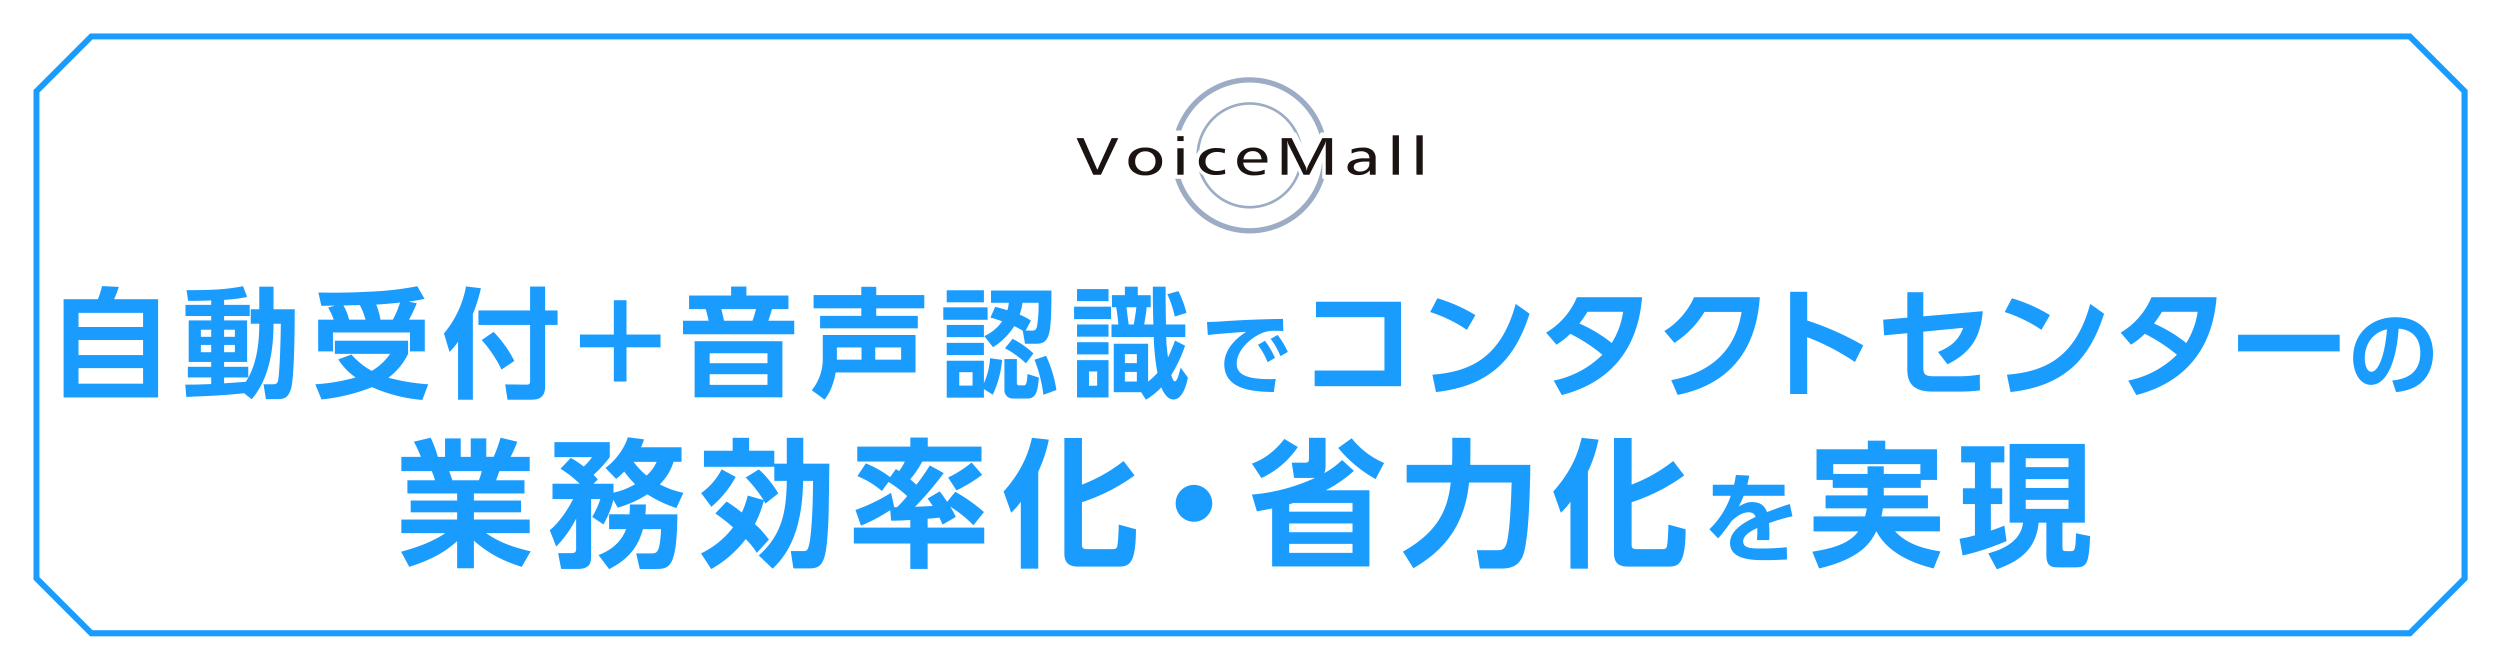 <svg xmlns="http://www.w3.org/2000/svg" xmlns:xlink="http://www.w3.org/1999/xlink" width="1045" height="280" viewBox="0 0 1045 280"><defs><filter id="a" x="17.584" y="110.58" width="1008.416" height="136.379" filterUnits="userSpaceOnUse"><feOffset dy="3" input="SourceAlpha"/><feGaussianBlur stdDeviation="3" result="b"/><feFlood flood-color="#fff" flood-opacity="0.502"/><feComposite operator="in" in2="b"/><feComposite in="SourceGraphic"/></filter></defs><g transform="translate(-438 -100.711)"><path d="M0,0H1045V280H0Z" transform="translate(438 100.711)" fill="#fff" opacity="0.8"/><g transform="translate(545.014 100.711)"><path d="M-62.431,18-86.1,41.677V246.323L-62.431,270H907.708l23.669-23.677V41.677L907.708,18ZM928.894,245.247l-22.179,22.187H-61.438l-22.179-22.187V42.67l22.179-22.187h968.07L928.811,42.67V245.247Z" transform="translate(-6.914 -4.014)" fill="#1a9cff"/></g><g transform="translate(1022.185 4.903)"><g transform="translate(-134.185 152.365)"><path d="M-134.185,139.375h2.912l5.768,13.253,5.987-13.253h2.784l-7.255,15.3h-3.228Z" transform="translate(134.185 -138.202)" fill="#1a1311"/><path d="M-117.541,141.13a7.886,7.886,0,0,1,5.172,1.559,5.218,5.218,0,0,1,1.89,4.254,5.206,5.206,0,0,1-1.9,4.241,7.878,7.878,0,0,1-5.159,1.568,7.829,7.829,0,0,1-5.141-1.563,5.222,5.222,0,0,1-1.89-4.245,5.224,5.224,0,0,1,1.89-4.254A7.84,7.84,0,0,1-117.541,141.13Zm.032,1.584a4.2,4.2,0,0,0-3.068,1.155,4.093,4.093,0,0,0-1.175,3.05,4.068,4.068,0,0,0,1.175,3.032,4.18,4.18,0,0,0,3.068,1.155,4.214,4.214,0,0,0,3.081-1.139,4.073,4.073,0,0,0,1.162-3.048,4.087,4.087,0,0,0-1.162-3.057A4.192,4.192,0,0,0-117.509,142.714Z" transform="translate(146.257 -135.998)" fill="#1a1311"/><path d="M-115.51,139.01h2.628v2.06h-2.628Zm0,5.069h2.628V155.13h-2.628Z" transform="translate(157.636 -138.66)" fill="#1a1311"/><path d="M-100.531,141.677l-.21,1.753a6.933,6.933,0,0,0-1.435-.422,8.713,8.713,0,0,0-1.629-.149,5.539,5.539,0,0,0-3.571,1.094,3.484,3.484,0,0,0-1.367,2.858,3.582,3.582,0,0,0,1.324,2.905,5.391,5.391,0,0,0,3.53,1.092,8.378,8.378,0,0,0,1.615-.16,10.135,10.135,0,0,0,1.658-.474l.14,1.809a11.915,11.915,0,0,1-1.847.379,15.53,15.53,0,0,1-1.967.124,8.314,8.314,0,0,1-5.256-1.545,4.925,4.925,0,0,1-1.983-4.09,4.878,4.878,0,0,1,2.044-4.087,8.707,8.707,0,0,1,5.4-1.55,14.6,14.6,0,0,1,1.872.111A10.37,10.37,0,0,1-100.531,141.677Z" transform="translate(162.637 -135.891)" fill="#1a1311"/><path d="M-91.788,146.564v.837h-10.077a3.708,3.708,0,0,0,1.46,2.777,5.733,5.733,0,0,0,3.535.99,9.646,9.646,0,0,0,1.951-.2,10.887,10.887,0,0,0,1.992-.623v1.778a11.477,11.477,0,0,1-2.057.471,17.839,17.839,0,0,1-2.459.158,7.637,7.637,0,0,1-5.109-1.59,5.386,5.386,0,0,1-1.87-4.327,5.169,5.169,0,0,1,1.836-4.135,7.119,7.119,0,0,1,4.8-1.57,6.3,6.3,0,0,1,4.4,1.45A5.1,5.1,0,0,1-91.788,146.564Zm-2.468-.528A3.746,3.746,0,0,0-95.35,143.5a3.644,3.644,0,0,0-2.565-.882,3.83,3.83,0,0,0-2.632.916,3.878,3.878,0,0,0-1.247,2.5Z" transform="translate(171.559 -135.998)" fill="#1a1311"/><path d="M-96.177,139.375h4.171l5.824,11.861a4.512,4.512,0,0,1,.327.923,6.639,6.639,0,0,1,.16,1.026q.095-.7.214-1.216a3.634,3.634,0,0,1,.241-.762l6.048-11.832h4.1v15.3h-2.66V142.659c0-.374.018-.756.054-1.153a12.033,12.033,0,0,1,.18-1.227c-.12.4-.25.78-.388,1.135a9.433,9.433,0,0,1-.442.974l-6.242,12.283h-2.443L-93.256,142.2a7.2,7.2,0,0,1-.3-.76c-.111-.318-.228-.69-.345-1.114.054.7.1,1.241.124,1.635s.041.643.041.742v11.971h-2.436Z" transform="translate(181.914 -138.202)" fill="#1a1311"/><path d="M-72.205,145.734v6.733h-2.427v-1.859a5.079,5.079,0,0,1-2.037,1.518,7.329,7.329,0,0,1-2.8.5,5.43,5.43,0,0,1-3.269-.907,2.793,2.793,0,0,1-1.243-2.362,3,3,0,0,1,1.884-2.77,12.255,12.255,0,0,1,5.432-.961h1.836v-.214a2.4,2.4,0,0,0-.925-2.01,4.072,4.072,0,0,0-2.554-.72,8.128,8.128,0,0,0-1.9.232,11.384,11.384,0,0,0-2.026.69l-.029-1.676a12.174,12.174,0,0,1,2.242-.6,15.321,15.321,0,0,1,2.52-.2,5.932,5.932,0,0,1,3.975,1.15A4.321,4.321,0,0,1-72.205,145.734Zm-4.286,1.254a8.817,8.817,0,0,0-3.611.584,1.815,1.815,0,0,0-1.254,1.667,1.639,1.639,0,0,0,.713,1.365,3.023,3.023,0,0,0,1.85.532,4.346,4.346,0,0,0,2.878-.9,2.994,2.994,0,0,0,1.083-2.423v-.821Z" transform="translate(197.225 -135.998)" fill="#1a1311"/><path d="M-75.61,138.855h2.63v16.469h-2.63Z" transform="translate(207.742 -138.855)" fill="#1a1311"/><path d="M-71.207,138.855h2.628v16.469h-2.628Z" transform="translate(213.271 -138.855)" fill="#1a1311"/></g><path d="M-84.9,130.317A30.466,30.466,0,0,1-55.715,152.2l.517-1.011h1.511A32.7,32.7,0,0,0-84.9,128.1a32.684,32.684,0,0,0-30.924,22.271h2.36A30.449,30.449,0,0,1-84.9,130.317Z" transform="translate(23.06 0)" fill="#9bacc4"/><path d="M-90.312,160.149A21.148,21.148,0,0,1-109.743,147.3c-.165-.111-.347-.2-.5-.32a7.42,7.42,0,0,1-1.268-1.27,22.273,22.273,0,0,0,21.2,15.556,22.253,22.253,0,0,0,20.823-14.5c-.212-.424-.438-.875-.681-1.365A21.157,21.157,0,0,1-90.312,160.149Z" transform="translate(28.47 21.718)" fill="#9bacc4"/><path d="M-110.723,152.565a21.146,21.146,0,0,1,20.976-18.743,21.131,21.131,0,0,1,18.82,11.572h.571s1.065,2.166,2.283,4.647a22.259,22.259,0,0,0-21.673-17.327A22.249,22.249,0,0,0-111.964,154.7,6.664,6.664,0,0,1-110.723,152.565Z" transform="translate(27.904 5.798)" fill="#9bacc4"/><path d="M-54.424,143.8l-.079.156A30.459,30.459,0,0,1-84.78,171.449a30.46,30.46,0,0,1-28.779-20.629h-2.357A32.7,32.7,0,0,0-84.78,173.669,32.7,32.7,0,0,0-53.643,150.82h-.781Z" transform="translate(22.942 19.719)" fill="#9bacc4"/></g><g transform="matrix(1, 0, 0, 1, 438, 100.71)" filter="url(#a)"><path d="M-498.6-37.35V3.7h39.514V-37.35h-18.42a35.673,35.673,0,0,0,1.981-5.15l-6.982-.35a46.282,46.282,0,0,1-1.733,5.5ZM-465.374-14h-26.987v-6.3h26.987Zm0-11.75h-26.987v-5.9h26.987Zm0,23.7h-26.987v-6.5h26.987Zm45.407,6.5c4.853-5.7,9.111-14.95,9.111-31.55h3.07c-.049,4.35-.4,20.55-1.188,23.85-.2.8-.5,1.45-2.228,1.45h-3.813l.99,6.2h4.853c2.773,0,4.456-.55,5.6-4.25,1.585-4.95,1.585-30.35,1.585-33.3h-8.863V-42.6H-416.8v9.45h-3.565v6.05h3.565c0,15.35-3.961,21.55-5.645,24.25-1.436.15-7.774.55-9.062.65V-4.65h10.1V-9.1h-10.1v-2.05h9.606V-28.5H-431.5v-1.85h10.7V-35h-10.7v-2.1a61.921,61.921,0,0,0,9.606-1.2l-1.684-4.5c-7.824,1.5-13.964,1.65-23.619,1.65l.644,4.45c1.931.05,4.655.05,9.656-.15V-35h-10.745v4.65H-436.9v1.85h-9.408v17.35h9.408V-9.1h-9.755v4.45h9.755V-1.9c-5.893.25-8.17.25-10.844.25l.446,5.15c11.29-.5,15.449-.65,24.164-1.55ZM-436.9-24.6v2.95h-4.308V-24.6Zm0,6.35v3.05h-4.308v-3.05Zm9.9-6.35v2.95H-431.5V-24.6Zm0,6.35v3.05H-431.5v-3.05Zm34.81-10.55v13.25H-386v-7.9h32.186v7.9h6.19V-28.8h-6.586a59.417,59.417,0,0,0,3.219-6.85l-3.367-.7c4.159-.6,5.15-.85,6.635-1.15l-3.021-5.3A129.666,129.666,0,0,1-371-40.5c-10.1.55-17.232.4-21.094.35l1.238,5.55c.446,0,4.9-.05,5.694-.1l-2.872.85A27.368,27.368,0,0,1-385.7-28.8Zm12.924,0a20.964,20.964,0,0,0-2.377-5.95l6.883-.15a30.865,30.865,0,0,1,2.377,6.1Zm13.122,0a28.764,28.764,0,0,0-1.783-6.3c1.337-.1,4.308-.25,9.953-.85a36.39,36.39,0,0,1-3.021,7.15Zm-17.628,16.6a26.223,26.223,0,0,0,7.229,7.55A79.672,79.672,0,0,1-393.377-1.8l2.575,6.35A78.843,78.843,0,0,0-369.659-.6a64.556,64.556,0,0,0,21,5.35l2.476-6.55a86.664,86.664,0,0,1-16.638-2.75,27,27,0,0,0,8.22-9.95V-20h-30.6v5.5h23.075a24.149,24.149,0,0,1-7.675,7.1,31.22,31.22,0,0,1-8.467-6.85ZM-333.71,4.65h6.19v-35.8a70.073,70.073,0,0,0,3.367-10.8l-6.239-.75a42.448,42.448,0,0,1-9.21,19.65l2.327,7.75a34.188,34.188,0,0,0,3.565-4.25Zm9.9-24.95a54.307,54.307,0,0,1,8.269,12.35l5.348-3.6a48.442,48.442,0,0,0-8.665-12.15Zm20.2-12.35h-21.589v6.05H-303.6V-3.15c0,.7-.05,1.5-1.337,1.5L-314-1.75l.941,6.4h9.9c3.268,0,5.843-.95,5.843-5.6V-26.6h5.2v-6.05h-5.2v-10H-303.6ZM-268.6-22.6h-14.162v5.35H-268.6v14.3h5.3v-14.3h14.211V-22.6H-263.3V-36.95h-5.3Zm70.462,2.8h-36.692V3.65h36.692Zm-6.239,9.2h-24.164v-4.15h24.164Zm0,9.05h-24.164V-6h24.164Zm-25.848-31.7a39.52,39.52,0,0,1,1.238,4.9h-10.7v5.65h46.5v-5.65h-10.844c.5-1.35,1.04-3.05,1.535-4.9h6.883V-38.9h-17.578v-3.75h-6.388v3.75h-17.578v5.65Zm7.675,4.9c-.248-1.35-.891-3.95-1.139-4.9h14.508a35.027,35.027,0,0,1-1.485,4.9Zm42.04,32.95c2.525-3.1,3.862-7.05,4.655-11.35h33.374V-22.4h-38.772v9.75A20.9,20.9,0,0,1-185.853.7Zm21.193-16.7v-5.1h10.795v5.1Zm-16.043,0v-5.1h10.3v5.1Zm10.2-30.45v3.45H-185.11v5.55h19.955v3.15h-17.232v5.2h40.851v-5.2h-17.38v-3.15h20.1V-39.1h-20.1v-3.45ZM-111.33-12.7a29.392,29.392,0,0,1-2.575,10.4v-9.35h-15.548V3.8h15.548V.2l3.714,2.35A44.238,44.238,0,0,0-106.28-12Zm-7.328,11.45H-124.2v-5.6h5.546Zm13.32-11.1V.6a3.485,3.485,0,0,0,3.813,3.55h5.992c3.763,0,4.159-4.05,4.605-8.75l-4.754-1.5c-.248,3.9-.545,4.75-1.585,4.75H-99.3c-.842,0-.842-.95-.842-1.4v-9.6Zm8.616-6.4h4.9c3.615,0,4.556-2.05,5.249-4.7.842-3.4.891-12.25.891-17.55h-25.253v5.15h7.427a13.547,13.547,0,0,1-.594,3.1c-2.575-.8-3.417-1-5.1-1.4l-1.981,4.45c1.882.55,2.674.8,4.9,1.55a17.815,17.815,0,0,1-7.477,6.2l3.664,4.65a27.888,27.888,0,0,0,8.863-8.8c1.238.6,2.129,1.05,3.565,1.9Zm.248-5.5,2.228-4.15a23.979,23.979,0,0,0-4.7-2.5,30.7,30.7,0,0,0,1.188-4.95h6.685a52.193,52.193,0,0,1-.594,9.65c-.3,1.55-.941,1.95-1.882,1.95Zm-34.414-9.7v5.2h18.519v-5.2Zm1.436,7.35v5.1h15.548v-5.1Zm0,7.5v5.05h15.548V-19.1Zm0-22v5.05h15.548V-41.1ZM-83.6.6a53.686,53.686,0,0,0-4.308-14.3l-4.853,1.65A58.643,58.643,0,0,1-89.048,2.6Zm-9.606-15.3a37.583,37.583,0,0,0-8.715-6.1l-3.169,3.95a40.915,40.915,0,0,1,8.764,6.3Zm49.913-27.9c0,4.4,0,9.1.248,15.8h-3.862c.5-2.95.891-5.5,1.04-7.2h1.684v-5.05h-5.4V-42.6h-5.4v3.55h-5.4V-34H-58.6q.594,3.525.891,7.2h-2.872v5.25H-42.9a94.478,94.478,0,0,0,1.535,15A41.173,41.173,0,0,1-45.275-2.9V-18.75h-14.36V1.5H-48.2l2.03,3.15A31.865,31.865,0,0,0-39.729-.5c.792,2.1,2.525,5.05,5.051,5.05,4.11,0,5.645-7.15,6.041-9.15l-3.021-4.15c-1.089,4-1.535,5.7-2.525,5.7-.594,0-1.188-1.85-1.386-2.65a58.77,58.77,0,0,0,5.744-12.25l-4.209-2.1a60.619,60.619,0,0,1-2.921,7,72.252,72.252,0,0,1-.743-8.5h7.972V-26.8H-37.8c-.149-7.55-.149-9.4-.149-15.8Zm-6.685,31.95h-5V-14.4h5Zm0,7.7h-5v-4h5ZM-74.985-26.8v5.1h13.171v-5.1Zm0,7.4v5.1h13.171v-5.1Zm0,7.5V3.7h13.171V-11.9ZM-53.4-26.8c-.2-1.55-.792-6.2-.941-7.2h4.159c-.149,1.75-.891,6.2-1.089,7.2ZM-74.985-41.6v5.05h13.171V-41.6Zm8.418,40.4h-3.417V-7.15h3.417Zm-9.656-33.05v5.2h15.449v-5.2Zm46.991,2.6a47.068,47.068,0,0,0-3.367-9.1l-4.655,1.3a40.653,40.653,0,0,1,3.12,9.35ZM.645-18.278A31.1,31.1,0,0,1,4.671-11.02l3.086-1.824a34.889,34.889,0,0,0-4.215-7.144Zm5.306-2.508a31.2,31.2,0,0,1,4.1,7.22l3.086-1.748a34.7,34.7,0,0,0-4.29-7.106Zm5.156-8.36c-7.639.152-14.827.342-23.972.95-4.027.266-5.306.342-7.79.342l.339,5.472c3.387-.418,12.268-1.1,16.069-1.368C-7.6-21.584-13.43-16.986-13.43-10.222-13.43,1.1.155,1.292,7.268,1.444l.79-5.472c-.677.038-1.317.076-2.446.076-11.4,0-13.849-2.774-13.849-6.536,0-5.89,6.7-11.628,11.892-13.186a13.951,13.951,0,0,1,4.215-.494c.866,0,1.919.038,3.387.114ZM24.89-36.3v6.45H53.511v22.3H24.345V-1h36.1V-36.3Zm66.649,5.6a66.4,66.4,0,0,0-15.895-7.05L72.624-32a59.311,59.311,0,0,1,15.35,7.45ZM75.05,1.45c23.025-2.55,33.226-14.3,39.118-32.75l-5.793-4.1C102.037-11.95,88.271-7,73.565-5.8Zm50.358-19.8A32.366,32.366,0,0,0,131.2-22.9a71.818,71.818,0,0,1,13.419,8.75A40.074,40.074,0,0,1,124.27-3.35l3.367,6.05c30.453-7.8,32.83-33.15,33.572-40.9H133.975A30.925,30.925,0,0,1,121.1-23.4ZM153.287-32.1a34.179,34.179,0,0,1-4.754,13.05,60.858,60.858,0,0,0-13.518-8.15,51.206,51.206,0,0,0,3.367-4.9ZM176.064,2.65c30.552-6.2,33.572-30.8,34.365-40.85H182.947a31.987,31.987,0,0,1-12.429,14.15l4.209,4.95A40.478,40.478,0,0,0,187.3-32.05h15.5c-2.921,18.7-15.944,26-29.413,28.5Zm77.593-20.7a124.064,124.064,0,0,0-23.421-10.4v-12H223.1V2.25h7.13V-21.5a98.5,98.5,0,0,1,19.955,10.4Zm18.42-5.1V-8.5c0,3.85.4,9.75,10.4,9.75h12.132a61.833,61.833,0,0,0,7.824-.5l-.05-6.6a53.163,53.163,0,0,1-8.022.7H283.614c-3.961,0-4.853-.5-4.853-3.95V-23.8l16.687-1.6c-1.436,3.65-3.417,7.2-10.547,10.1l3.961,5.15c9.606-4.75,13.865-11.25,14.756-22.2L278.762-30.2V-40.3h-6.685v10.65l-10.1.85.4,6.55Zm59.618-7.55A66.4,66.4,0,0,0,315.8-37.75L312.78-32a59.309,59.309,0,0,1,15.35,7.45ZM315.206,1.45c23.025-2.55,33.226-14.3,39.118-32.75l-5.793-4.1c-6.338,23.45-20.1,28.4-34.81,29.6Zm50.358-19.8a32.366,32.366,0,0,0,5.793-4.55,71.817,71.817,0,0,1,13.419,8.75,40.074,40.074,0,0,1-20.351,10.8l3.367,6.05c30.453-7.8,32.83-33.15,33.572-40.9H374.131a30.925,30.925,0,0,1-12.874,14.8ZM393.442-32.1a34.179,34.179,0,0,1-4.754,13.05,60.859,60.859,0,0,0-13.518-8.15,51.2,51.2,0,0,0,3.367-4.9Zm16.885,9.6v6.95h42.485V-22.5ZM476.387,1.482c3.8-.38,7.6-1.52,10.236-3.762,3.763-3.192,5.193-7.9,5.193-12.388,0-7.79-4.516-15.162-15.73-15.162-9.521,0-17.65,6.194-17.65,17.138,0,5.7,2.672,11.134,7.451,11.134,7.752,0,10.913-13.11,11.553-23.484,5.908.418,9.069,4.218,9.069,10.146,0,9.234-7,11.058-11.741,11.514Zm-3.8-26.258C471.419-11.02,468.107-7.03,466.113-7.03c-2.258,0-2.822-3.762-2.822-5.548C463.29-18.848,466.828-23.522,472.586-24.776Zm-775.957,92.8c-4.71-1.1-12.235-3.016-18.61-7.6h18.208V54.746h-23.32V51.73h19.7V46.8h-19.7V43.842h21.138v-5.51h-11.89c.46-1.1.632-1.682,1.379-3.828h12.694V28.53h-7.984a52.67,52.67,0,0,0,2.815-6.322l-7.008-1.682a61.323,61.323,0,0,1-2.872,8h-3.1V20.816h-6.491V28.53h-4.193V20.816h-6.548V28.53H-342.2a40.615,40.615,0,0,0-2.987-8l-7.008,1.682a48.745,48.745,0,0,1,2.929,6.322h-8.156V34.5h12.694a22.052,22.052,0,0,1,1.379,3.828h-11.545v5.51H-334.1V46.8h-19.414v4.93H-334.1v3.016h-23.32V60.43h18.381c-6.089,4.118-13.1,6.264-18.5,7.772l3.446,6.322c6.778-2.262,13.671-4.93,19.989-10.788V75.1h7.008V63.562c7.237,6.38,13.728,8.932,19.989,10.962Zm-32.683-29.7c-.23-.58-1.149-3.306-1.379-3.828h13.613a21.493,21.493,0,0,1-1.206,3.828Zm43.367,27.724a47,47,0,0,0,8.329-11.716V66.868c0,1.45-.345,1.914-2.183,1.914h-5.342l1.264,6.612h6.835c5.514,0,5.687-2.842,5.687-5.626V46.162h3.848a35.042,35.042,0,0,1-3.389,7.482l4.71,3.132a41.151,41.151,0,0,0,4.136-10.266l1.781,3.248a43.369,43.369,0,0,0,12.407-5.568,53.621,53.621,0,0,0,12.12,5.742l2.987-6.38a35.284,35.284,0,0,1-9.88-3.538,22.26,22.26,0,0,0,5.744-9.4h3.331v-6.09h-16.945a23.018,23.018,0,0,0,1.264-3.306l-6.778-.87c-1.206,4.35-5.227,9.918-9.363,12.818l4.48,4.582a29.866,29.866,0,0,0,3.389-3.074,38.9,38.9,0,0,0,4.538,5.278,29.563,29.563,0,0,1-9.018,3.538V39.782h-8.386l1.838-1.8c-.689-.812-.919-1.044-1.781-1.914a52.353,52.353,0,0,0,6.778-7.424V22.382h-23.148v6.264H-277.7a20.376,20.376,0,0,1-3.5,3.944,36.22,36.22,0,0,0-5.4-3.6l-4.308,4.524a44.772,44.772,0,0,1,8.042,6.264h-11.373v6.38h8.616c-2.068,4.234-5.859,9.918-9.765,13.05ZM-250.7,30.618a17.52,17.52,0,0,1-4.193,5.742,30.931,30.931,0,0,1-5.457-5.742Zm-19.874,21.924v6.206h7.122c-2.815,7.366-9.133,9.86-11.545,10.846l4.423,5.858c9.765-4.872,12.694-11.426,14.13-16.7h7.582c-.517,10.15-1.666,10.15-4.365,10.15h-6.031l1.493,6.5h6.261c6.031,0,9.248,0,9.477-22.852H-255.41c.115-1.276.172-2.378.23-4.118h-6.72a32.46,32.46,0,0,1-.172,4.118Zm68.353,22.736c9.765-9.048,12.464-22.562,12.752-36.714h4.136c-.057,15.428-1.034,23.606-1.436,25.694-.632,3.654-1.436,3.654-2.527,3.654h-5.342l1.091,7.25h6.835c5.974,0,7.065-3.654,7.812-20.416.172-3.654.345-20.01.4-23.374h-10.913V20.584H-196.3V31.372h-5.227V25.978h-10.511V20.584h-6.893v5.394h-12v6.728h29.409v5.858h5.227c-.23,12.644-1.781,22.33-11.718,31.2Zm-10.4-30.566a37.537,37.537,0,0,1-2.47,7.076,76.712,76.712,0,0,0-6.376-4.582l-4.71,4.988a77.559,77.559,0,0,1,7.41,5.8,36.766,36.766,0,0,1-13.383,10.9l4.251,6.554a47.02,47.02,0,0,0,14.417-12.528,31.271,31.271,0,0,1,4.653,5.742l5.055-5.51a38.543,38.543,0,0,0-5.859-6.5,49.342,49.342,0,0,0,3.734-9.8c.172.348.287.522.632,1.218l5.4-4.234c-1.838-3.364-5.916-8.352-8.156-10.034l-5.457,3.364a56.59,56.59,0,0,1,7.467,9.454ZM-223.531,33.75a27.585,27.585,0,0,1-8.558,9.918l4.251,5.742a42.621,42.621,0,0,0,10.167-12.47Zm78.864,24.36h-23.608v6.67h23.608V75.394h7.237V64.78h23.665V58.11H-137.43V54.4c2.642-.174,3.791-.348,4.882-.464.4.754.689,1.334,1.379,2.9l5.514-3.19a29.494,29.494,0,0,0-2.355-4.292,49.559,49.559,0,0,1,9.707,7.772l4.423-5.51a68.931,68.931,0,0,0-12-8.468l-3.389,4.176c-1.723-2.552-1.953-2.842-3.1-4.35l-5.055,2.958c1.091,1.566,1.493,2.146,2.125,3.132l-7.41.348a130.724,130.724,0,0,0,12-14.094l-5.8-3.19a87.9,87.9,0,0,1-5.629,8.062,33.717,33.717,0,0,0-2.585-2.262A41.656,41.656,0,0,0-139.67,30.5h24.756V24.238h-22.459v-3.77h-7.295v3.77h-22.172V30.5h19.874a19.975,19.975,0,0,1-2.412,4c-.287-.232-.517-.348-1.321-.87L-153.111,37a44.955,44.955,0,0,0-10.167-5.742l-3.5,5.336A38.337,38.337,0,0,1-156.557,42.8l2.757-3.77a47.864,47.864,0,0,1,7.812,5.916,48.65,48.65,0,0,1-4.251,4.64h-1.149l-1.321-6.032a76.24,76.24,0,0,1-14.877,7.192l2.3,6.554a71.691,71.691,0,0,0,12.235-6.5l.345,4.408c2.24,0,3.619,0,8.042-.29Zm25.618-27.2a48.307,48.307,0,0,1-9.822,6.264l3.5,5.394a63.794,63.794,0,0,0,10.741-6.554Zm20.563,44.37h7.295V34.736a58.938,58.938,0,0,0,4.423-13.4l-7.065-.754c-1.9,8.758-5.859,15.718-11.832,22.446l3.159,8.874a30.654,30.654,0,0,0,4.021-4.582Zm18.208-54.636V68.9c0,4.872,3.044,5.51,6.031,5.51H-57.7c4.48,0,7.295-.986,7.352-15.6l-7.18-1.972c-.057,1.682-.23,8.178-.747,9.4-.172.464-.46.87-1.838.87H-70.685c-2.24,0-2.24-.812-2.24-2.146V47.5a79.69,79.69,0,0,0,22-11.194l-4.6-6.032a65.779,65.779,0,0,1-17.4,9.86V20.642Zm54.165,19.6a7.71,7.71,0,0,0-7.639,7.714,7.674,7.674,0,0,0,7.639,7.714,7.711,7.711,0,0,0,7.639-7.714A7.71,7.71,0,0,0-26.112,40.246ZM.195,51.324c2.24-.406,3.446-.638,6.376-1.218V74.35H47.238V42.508H28.972a55.182,55.182,0,0,0,11.775-8.12l-4.94-4.524a33.052,33.052,0,0,1-7.525,5.51c.46-.754.632-1.45.632-3.48V20.584h-6.95v8.874c0,1.276-.632,1.508-1.551,1.508H14.785l.976,6.38H23.8a4.648,4.648,0,0,0,.8-.058,78.61,78.61,0,0,1-26.48,7.018Zm39.978,8.7H13.693V56.37h26.48Zm0-12.238V51.44H13.693V48.366c.632-.174.632-.174,1.838-.58Zm0,20.88H13.693V64.9h26.48ZM2.09,37.4A37.286,37.286,0,0,0,17.312,24.412l-5.629-3.364c-5.055,6.5-9.822,8.874-13.556,10.324ZM34.2,24.818A53.79,53.79,0,0,0,49.823,37.81l3.561-6.728A33.846,33.846,0,0,1,39.828,20.758ZM65.618,75.1C76.934,68.492,86.986,58.632,88.881,39.26h17.806c-.172,5.336-.574,19.024-1.953,24.824-.747,3.248-2.183,3.48-4.136,3.48H92.155l1.264,7.656h8.9c3.159,0,7.582-.464,9.363-6.206,2.3-7.308,2.7-28.072,2.815-37.12H89.4c0-2.494.057-3.48.057-4.814v-6.5H81.874v6.322c0,1.856,0,3.132-.115,4.988H62.8V39.26H81.242C80.036,49.816,76.589,59.5,61.253,68.144Zm65.653.174h7.295V34.736a58.939,58.939,0,0,0,4.423-13.4l-7.065-.754c-1.9,8.758-5.859,15.718-11.832,22.446l3.159,8.874a30.654,30.654,0,0,0,4.021-4.582ZM149.48,20.642V68.9c0,4.872,3.044,5.51,6.031,5.51h16.543c4.48,0,7.295-.986,7.352-15.6l-7.18-1.972c-.057,1.682-.23,8.178-.747,9.4-.172.464-.46.87-1.838.87H159.072c-2.24,0-2.24-.812-2.24-2.146V47.5a79.69,79.69,0,0,0,22-11.194l-4.6-6.032a65.778,65.778,0,0,1-17.4,9.86V20.642Zm55.692,19.551c.365-1.476.568-2.255.853-3.813l-5.6-.287c-.244,1.64-.406,2.5-.771,4.1h-8.892v4.633h7.512a35.05,35.05,0,0,1-8.933,13.981l3.654,3.813a78.434,78.434,0,0,0,5.522-7.134c3.37-3.362,6.009-3.772,7.146-3.772,2.274,0,2.72,1.189,3,1.927-3.776,1.8-10.679,5.248-10.679,10.824,0,7.052,9.014,7.257,14.739,7.257,2.6,0,5.847-.123,9.055-.287L221.7,66.31a98.025,98.025,0,0,1-10.354.533c-4.385,0-7.877,0-7.877-2.993,0-1.845,1.705-3.649,5.888-5.576a38.789,38.789,0,0,1-.122,5.043h5.116c.041-.7.081-1.64.081-2.993,0-1.968-.122-3.239-.162-4.1a86.116,86.116,0,0,1,9.785-2.87l-1.1-5.084c-2.193.615-4.466,1.435-9.542,3.362-.893-2.542-2.6-4.182-6.294-4.182-1.949,0-2.964.492-5.522,1.8a29.67,29.67,0,0,0,2.071-4.428h17.094V40.193ZM277.7,41.5V38.194h6.774V25.369h-21.62V21.778h-7.282v3.591H234.125V38.194H240.9V41.5h14.564v3.135H237.907V50.05h17.217c-.282,1.71-.508,2.508-.677,3.363H232.884v6.27h18.685c-3.726,5.187-10.895,7.182-19.193,8.493l2.822,7.011c17.612-4.161,21.676-11,23.878-15.5h.113c5.476,10.545,18.685,14.193,23.878,15.5l2.879-7.125c-7.056-1.083-14.169-3.135-18.967-8.379H285.72v-6.27H261.277c.4-1.938.508-2.736.621-3.363h18.8V44.635H262.237V41.5Zm-15.467-5.814V32.494h-6.774v3.192H241.125v-4.1h36.41v4.1Zm52.61,20.349h5.588c-.847,7.695-8.242,11.172-14.507,12.825l3.556,6.669c10.1-3.591,16.427-8.721,17.5-19.494H330.2V69.316c0,5.016,1.919,5.415,5.419,5.415h6.6c4.8,0,5.758-1.083,6.266-13.053l-5.927-1.2c-.056,7.467-.79,7.467-2.089,7.467h-1.75c-1.75,0-1.806-.456-1.806-1.881V56.035h9.371V23.146H314.847Zm24.612-18.183v3.7H321.565v-3.7Zm0-8.721v3.7H321.565v-3.7Zm0,17.385v3.762H321.565V46.516ZM295.2,69.772a104.839,104.839,0,0,0,18.346-6.042l-.9-6.441c-1.185.456-2.314.969-5.645,2.052V48.283h4.742V41.671H307V30.841h5.645V24.115H294.582v6.726h5.758v10.83h-5.024v6.612h5.024V61.336a51.645,51.645,0,0,1-6.435,1.425Z" transform="translate(525.18 159.43)" fill="#1a9cff"/></g></g></svg>